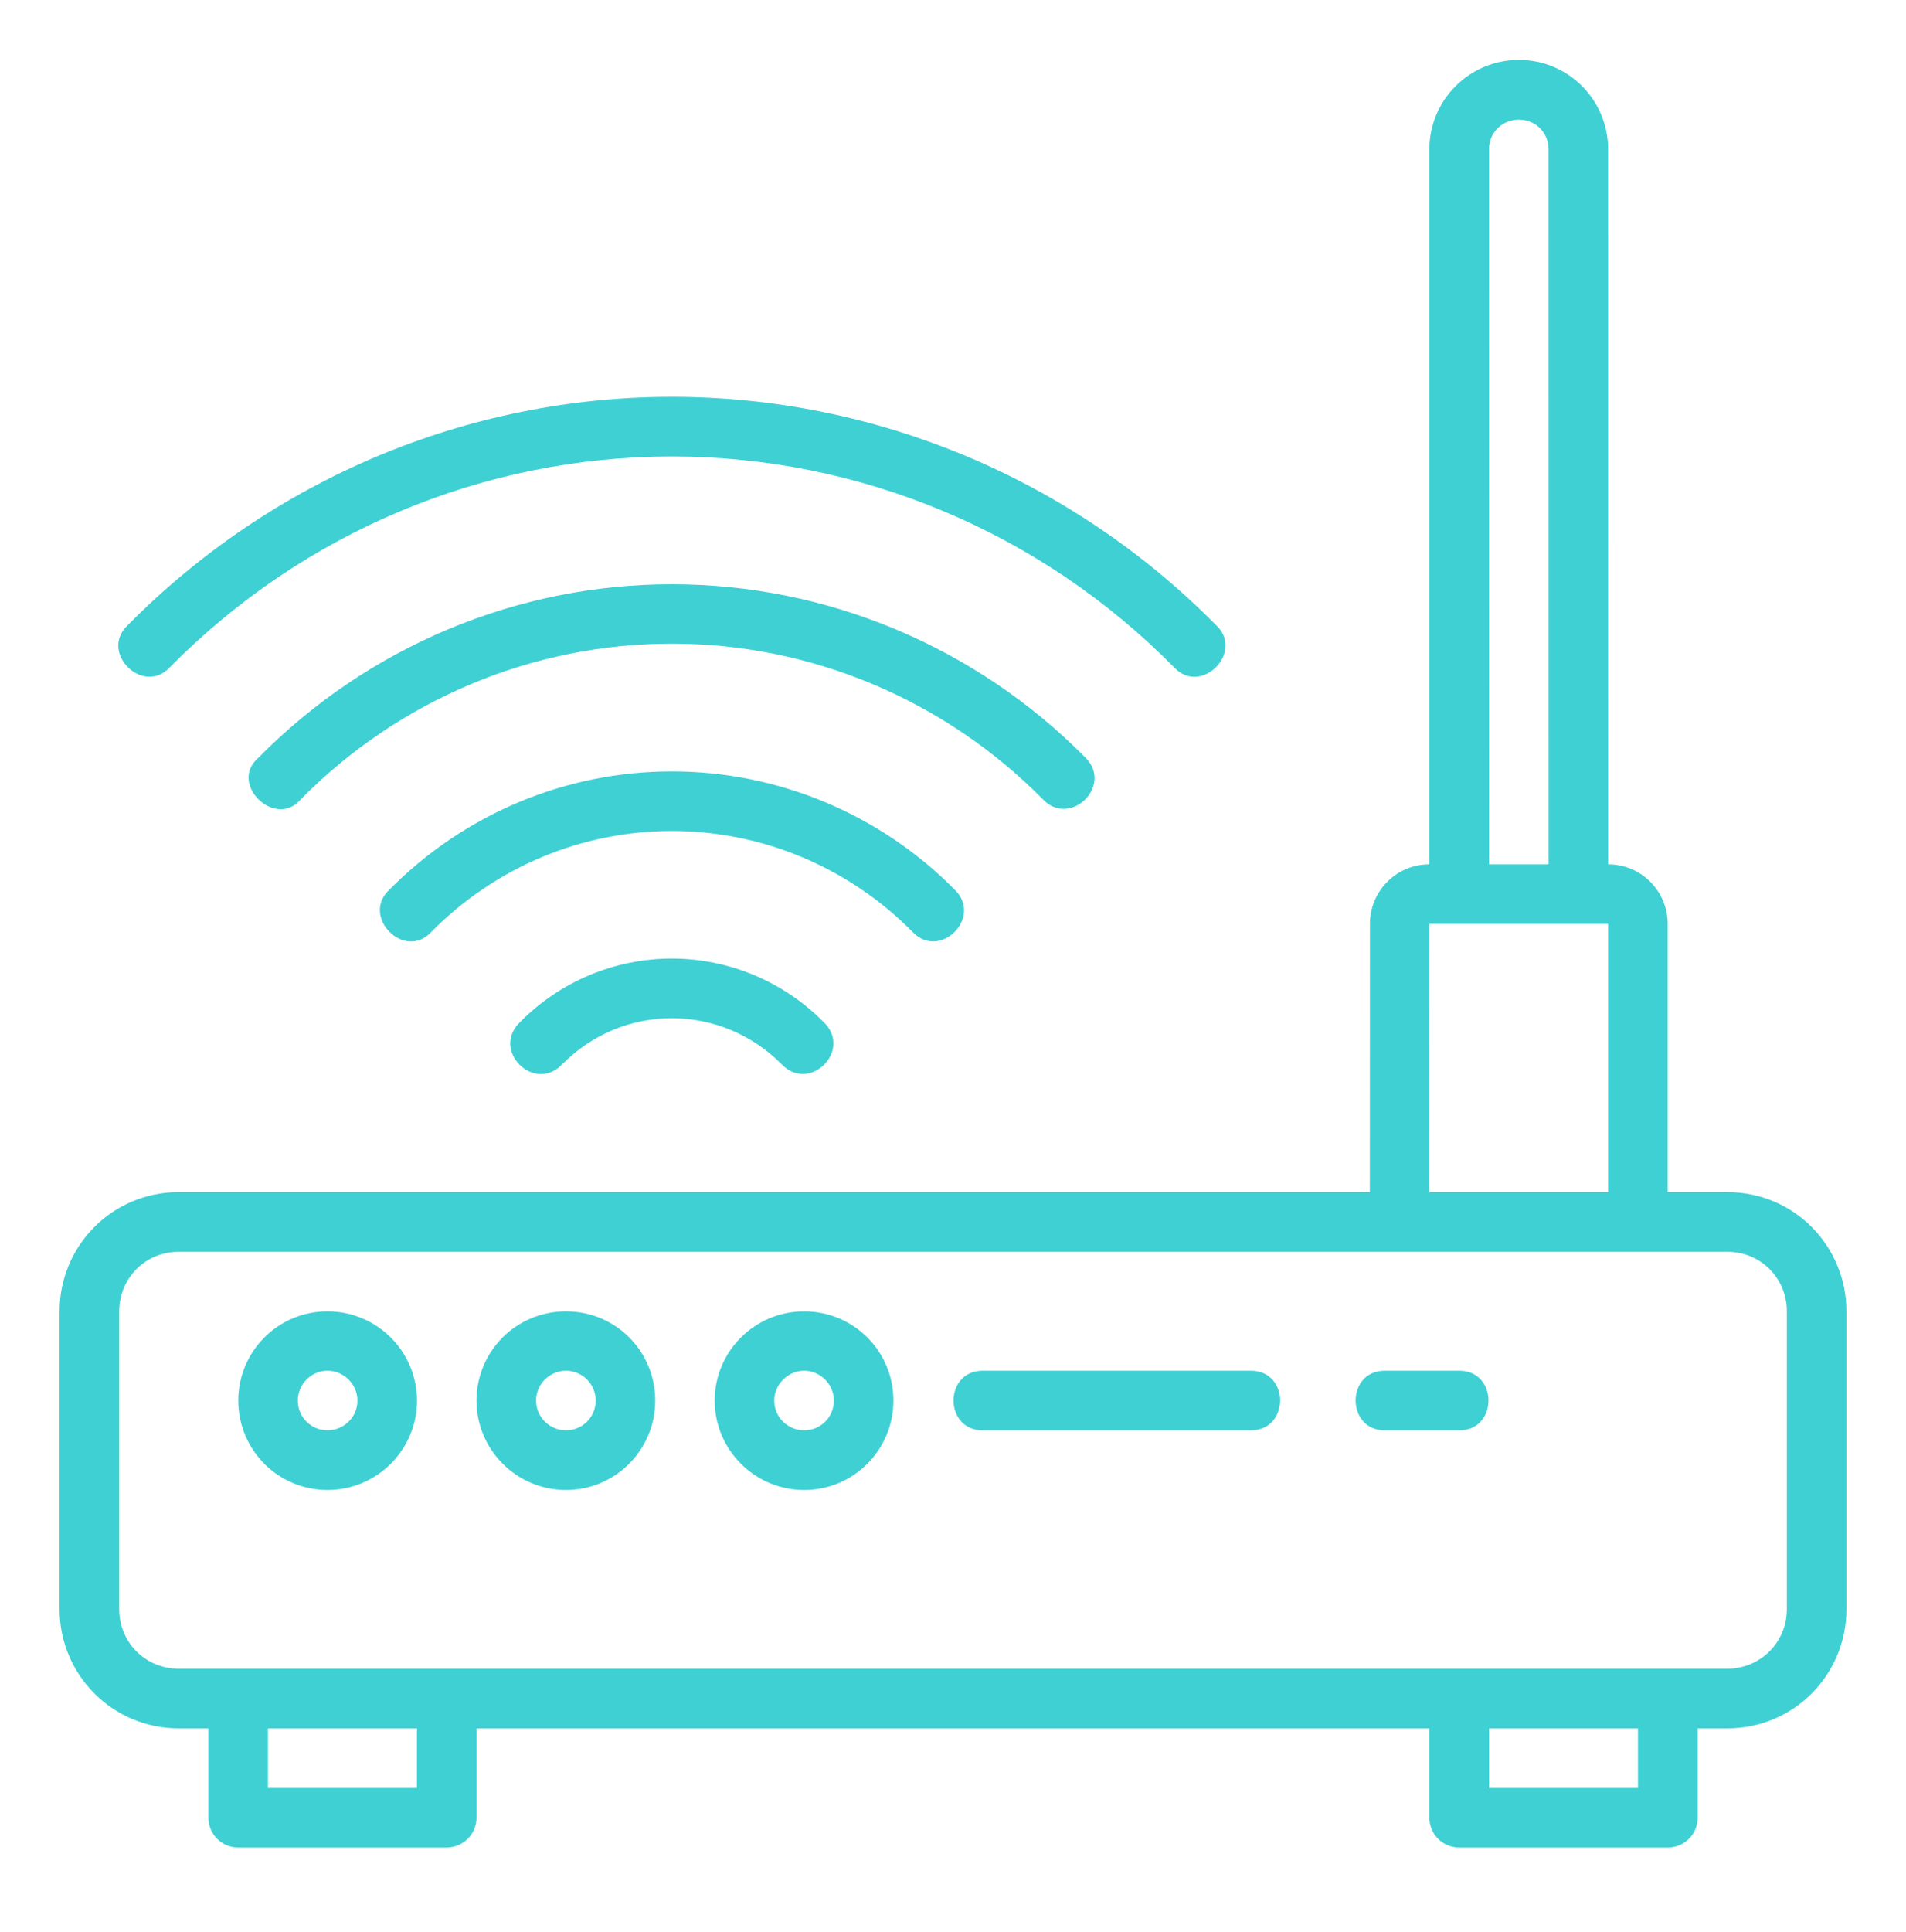 <svg width="75" height="76" viewBox="0 0 75 76" fill="none" xmlns="http://www.w3.org/2000/svg">
<path d="M56.245 5.869V33.997C54.935 33.997 53.907 35.058 53.906 36.336L53.902 46.889H7.034C4.412 46.889 2.344 49.003 2.344 51.579V63.291C2.344 65.868 4.42 67.981 7.034 67.981H8.201V71.492C8.198 72.143 8.727 72.671 9.377 72.668H17.578C18.225 72.666 18.753 72.139 18.75 71.492V67.981H56.245V71.492C56.243 72.144 56.773 72.672 57.424 72.668H65.623C66.274 72.672 66.804 72.144 66.802 71.492V67.981H67.969C70.591 67.981 72.656 65.868 72.656 63.291V51.579C72.656 49.003 70.591 46.889 67.969 46.889H65.623V36.336C65.623 35.058 64.587 33.997 63.281 33.997L63.279 5.869C63.279 3.942 61.723 2.356 59.768 2.356C57.813 2.356 56.245 3.942 56.245 5.869ZM59.768 4.702C60.405 4.702 60.935 5.2 60.935 5.869L60.937 33.997H58.594L58.591 5.869C58.591 5.2 59.13 4.702 59.768 4.702ZM26.436 15.608C18.402 15.608 10.703 18.846 5.026 24.59C3.883 25.657 5.641 27.396 6.695 26.233C11.935 20.931 19.03 17.954 26.436 17.954C33.842 17.954 40.945 20.93 46.186 26.233C47.247 27.404 48.988 25.648 47.855 24.59C42.178 18.845 34.47 15.608 26.436 15.608ZM26.436 22.98C20.332 22.98 14.486 25.433 10.174 29.797C8.962 30.827 10.846 32.623 11.833 31.44C15.709 27.518 20.96 25.315 26.436 25.315C31.911 25.315 37.163 27.519 41.038 31.44C42.113 32.574 43.821 30.886 42.709 29.797C38.397 25.434 32.539 22.98 26.436 22.98ZM26.436 30.341C22.262 30.341 18.269 32.013 15.321 34.995C14.183 36.044 15.916 37.811 16.981 36.647C19.492 34.106 22.89 32.685 26.436 32.685C29.982 32.685 33.389 34.106 35.9 36.647C36.988 37.794 38.689 36.078 37.569 34.995C34.621 32.012 30.61 30.341 26.436 30.341ZM56.25 36.34H63.279V46.889H56.245L56.25 36.34ZM26.436 37.702C24.191 37.702 22.043 38.602 20.46 40.204C19.309 41.316 21.027 43.018 22.128 41.856C23.275 40.696 24.819 40.048 26.436 40.048C28.051 40.048 29.606 40.697 30.752 41.856C31.854 43.009 33.561 41.312 32.414 40.204C30.831 38.603 28.679 37.702 26.436 37.702ZM7.033 49.236H67.969C69.287 49.236 70.312 50.279 70.312 51.579V63.291C70.312 64.61 69.255 65.635 67.969 65.635H7.033C5.733 65.635 4.69 64.61 4.69 63.291V51.579C4.69 50.279 5.715 49.236 7.033 49.236ZM12.886 51.579C10.931 51.579 9.375 53.163 9.375 55.09C9.375 57.018 10.932 58.604 12.886 58.604C14.84 58.604 16.408 57.018 16.408 55.09C16.408 53.163 14.841 51.579 12.886 51.579ZM22.272 51.579C20.299 51.579 18.75 53.163 18.75 55.09C18.75 57.018 20.322 58.604 22.272 58.604C24.223 58.604 25.783 57.018 25.783 55.09C25.783 53.163 24.245 51.579 22.272 51.579ZM31.645 51.579C29.685 51.579 28.123 53.163 28.123 55.09C28.123 57.018 29.694 58.604 31.645 58.604C33.596 58.604 35.156 57.018 35.156 55.09C35.156 53.163 33.605 51.579 31.645 51.579ZM12.886 53.914C13.51 53.914 14.065 54.429 14.065 55.09C14.065 55.751 13.52 56.258 12.886 56.258C12.252 56.258 11.719 55.751 11.719 55.09C11.719 54.429 12.261 53.914 12.886 53.914ZM22.272 53.914C22.901 53.914 23.44 54.429 23.44 55.09C23.44 55.751 22.906 56.258 22.272 56.258C21.639 56.258 21.094 55.751 21.094 55.09C21.094 54.429 21.644 53.914 22.272 53.914ZM31.645 53.914C32.261 53.914 32.812 54.429 32.812 55.09C32.812 55.751 32.283 56.258 31.645 56.258C31.007 56.258 30.466 55.751 30.466 55.09C30.466 54.429 31.029 53.914 31.645 53.914ZM38.667 53.914C37.139 53.914 37.139 56.258 38.667 56.258H49.223C50.752 56.258 50.752 53.914 49.223 53.914H38.667ZM54.49 53.914C52.961 53.914 52.961 56.258 54.49 56.258H57.424C58.953 56.258 58.953 53.914 57.424 53.914H54.49ZM10.544 67.981H16.406V70.325H10.544V67.981ZM58.594 67.981H64.453V70.325H58.594V67.981Z" fill="#3FD0D4"/>
</svg>
